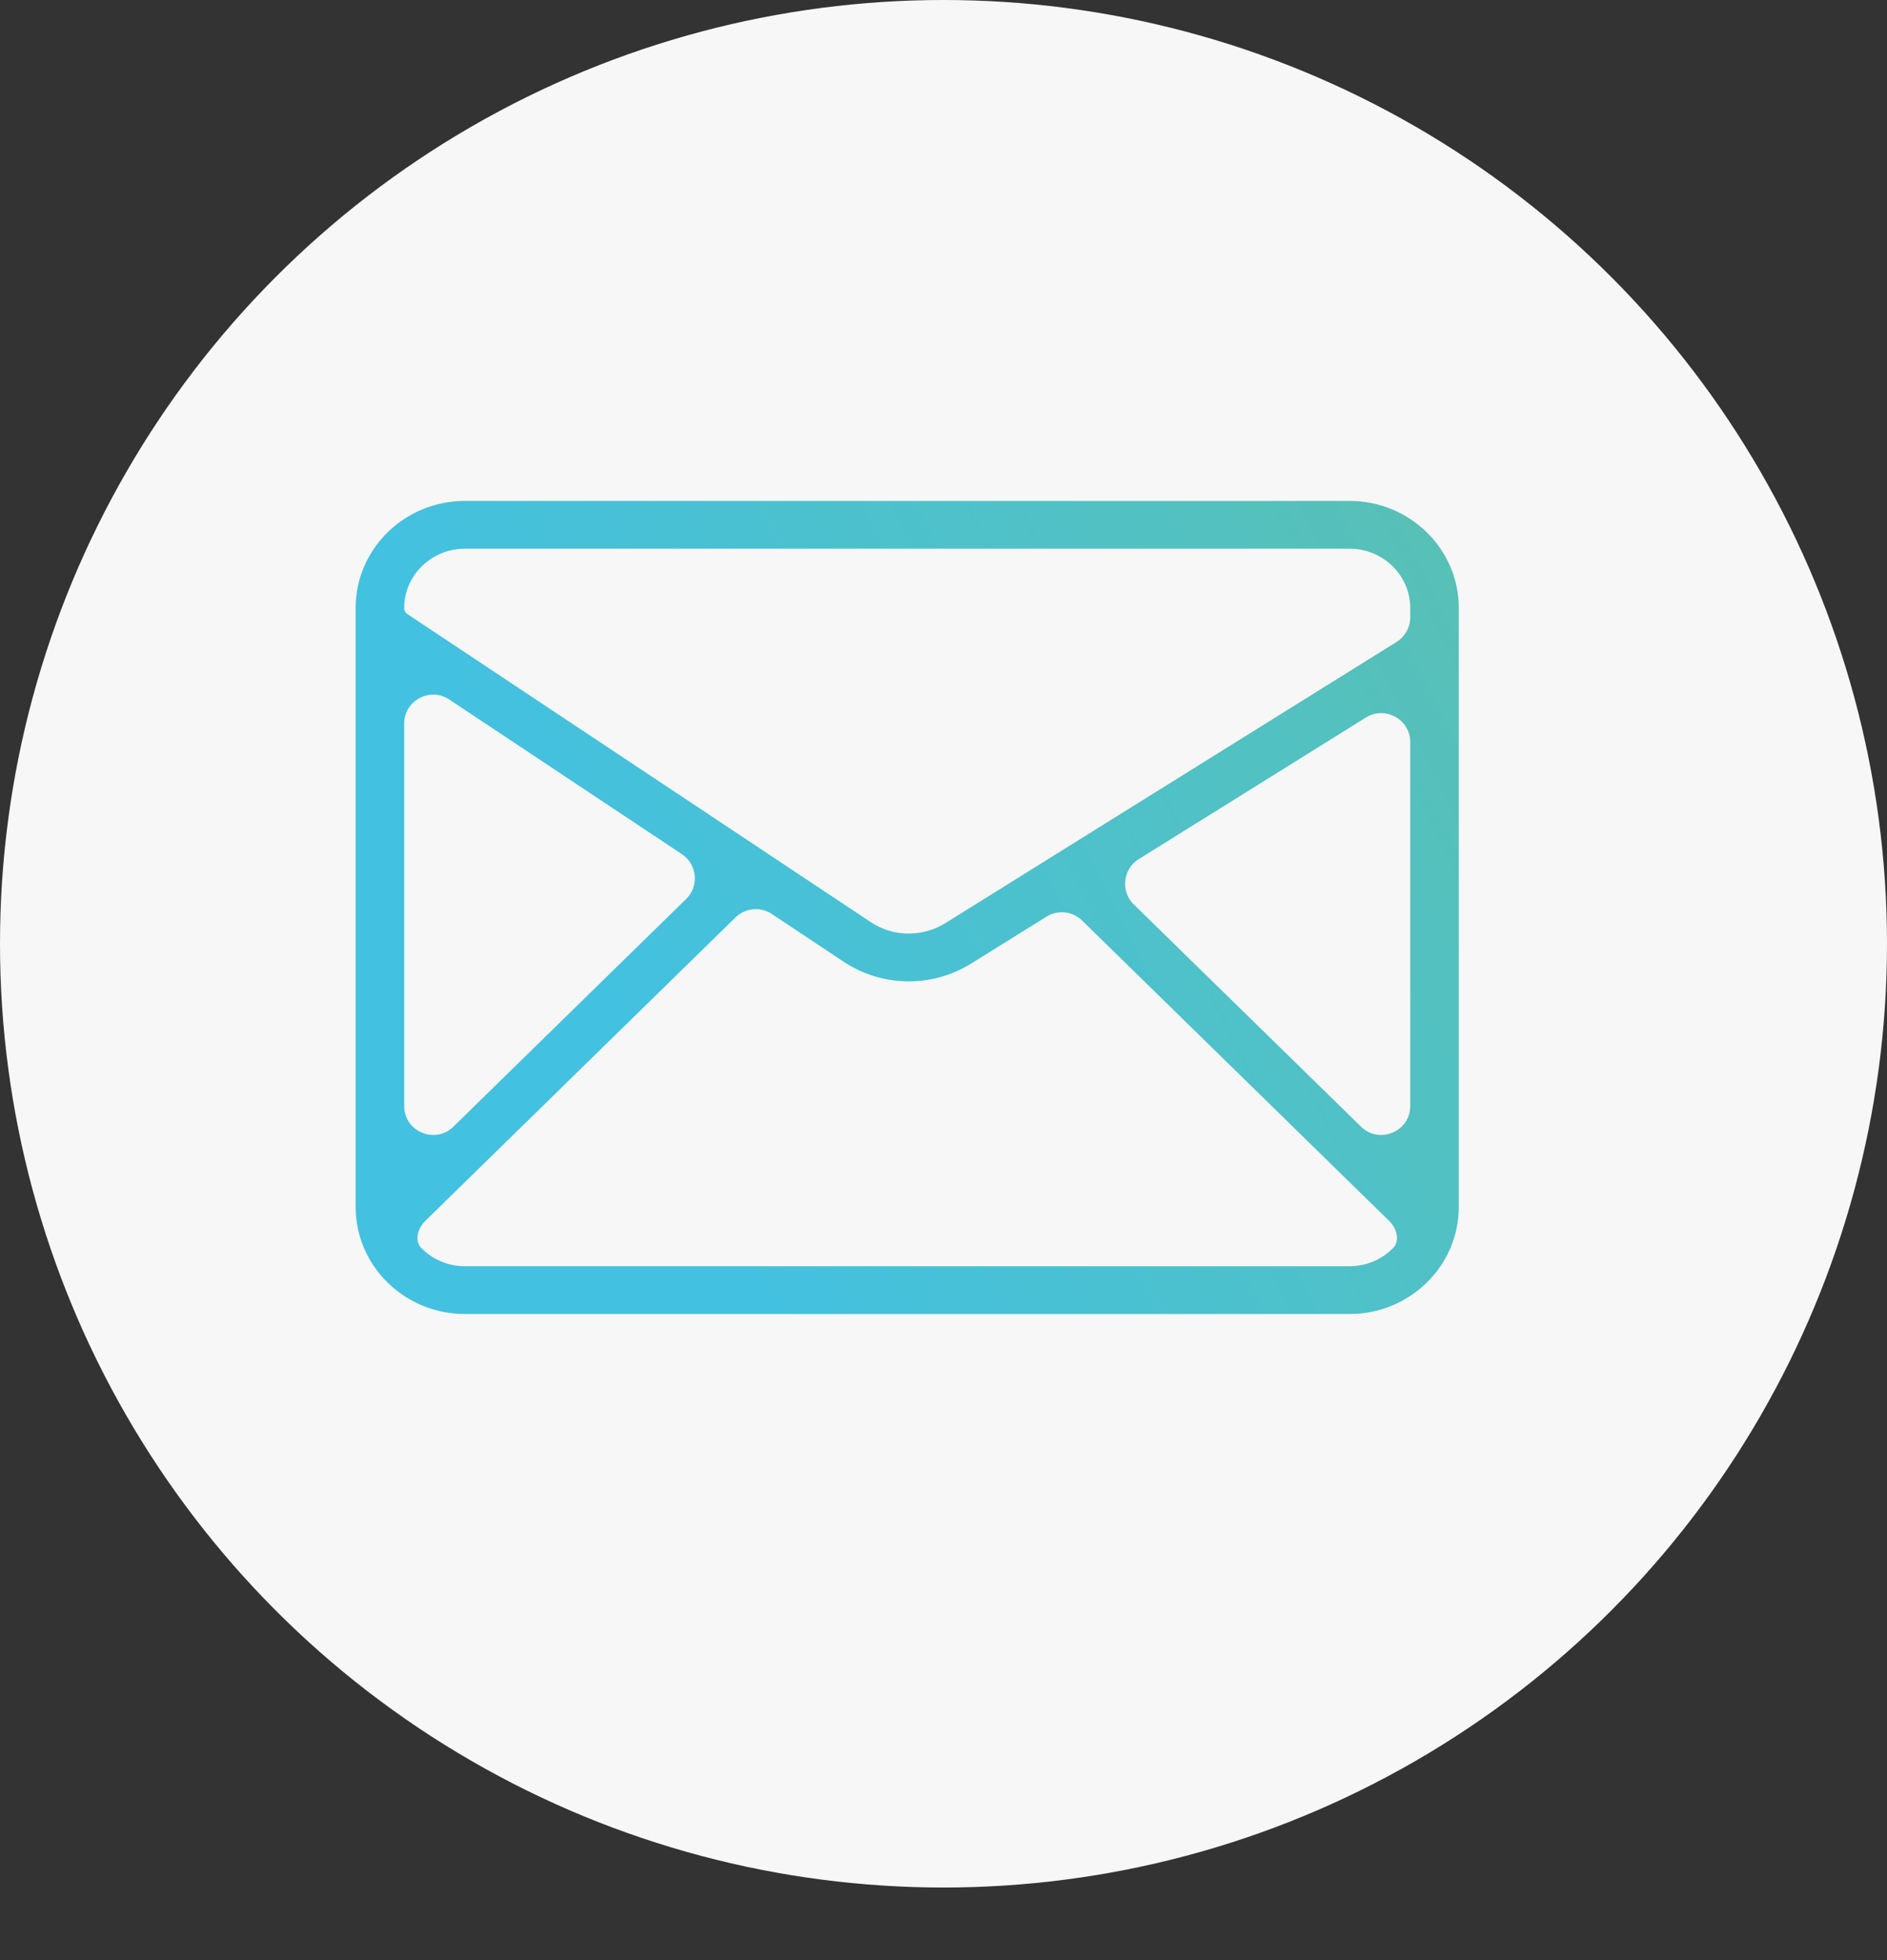 <svg width="26" height="27" viewBox="0 0 26 27" fill="none" xmlns="http://www.w3.org/2000/svg">
<rect x="0" y="0" width="26" height="27" fill="#333333" stroke="none"/>
<circle cx="13" cy="13" r="13" fill="#F7F7F7"/>
<mask id="mask0_101_285" style="mask-type:alpha" maskUnits="userSpaceOnUse" x="0" y="1" width="26" height="26">
<circle cx="13" cy="14" r="13" fill="#F7F7F7"/>
</mask>
<g mask="url(#mask0_101_285)">
<path d="M18.594 7H6.406C5.63 7 5 7.616 5 8.375V16.625C5 17.384 5.63 18 6.406 18H18.594C19.37 18 20 17.384 20 16.625V8.375C20 7.616 19.37 7 18.594 7ZM19.531 15.233C19.531 15.676 18.998 15.9 18.682 15.59L15.553 12.531C15.321 12.304 15.363 11.92 15.638 11.749L18.767 9.799C19.1 9.592 19.531 9.831 19.531 10.224V15.233ZM6.406 7.458H18.594C19.111 7.458 19.531 7.87 19.531 8.375V8.502C19.531 8.675 19.442 8.835 19.296 8.927L13.078 12.801C12.729 13.018 12.283 13.012 11.942 12.785L5.558 8.542C5.502 8.505 5.469 8.442 5.469 8.375V8.375C5.469 7.87 5.889 7.458 6.406 7.458ZM5.469 9.969C5.469 9.57 5.913 9.332 6.245 9.552L9.45 11.682C9.715 11.859 9.751 12.234 9.523 12.456L6.318 15.59C6.002 15.9 5.469 15.676 5.469 15.233V9.969ZM18.594 17.542H6.406C6.145 17.542 5.91 17.437 5.74 17.268C5.592 17.122 5.643 16.889 5.792 16.744L10.064 12.566C10.233 12.401 10.494 12.376 10.691 12.507L11.679 13.164C11.933 13.333 12.227 13.418 12.522 13.418C12.802 13.418 13.083 13.341 13.33 13.187L14.366 12.542C14.561 12.42 14.815 12.447 14.98 12.609L19.208 16.744C19.357 16.889 19.408 17.122 19.26 17.268C19.09 17.437 18.855 17.542 18.594 17.542Z" fill="url(#paint0_linear_101_285)" stroke="url(#paint1_linear_101_285)" stroke-width="0.2" stroke-miterlimit="10"/>
</g>
<defs>
<linearGradient id="paint0_linear_101_285" x1="5.833" y1="15.024" x2="48.535" y2="-6.217" gradientUnits="userSpaceOnUse">
<stop offset="0.06" stop-color="#43C1E0"/>
<stop offset="1" stop-color="#88BF52"/>
</linearGradient>
<linearGradient id="paint1_linear_101_285" x1="5.833" y1="15.024" x2="48.535" y2="-6.217" gradientUnits="userSpaceOnUse">
<stop offset="0.06" stop-color="#43C1E0"/>
<stop offset="1" stop-color="#88BF52"/>
</linearGradient>
</defs>
</svg>
